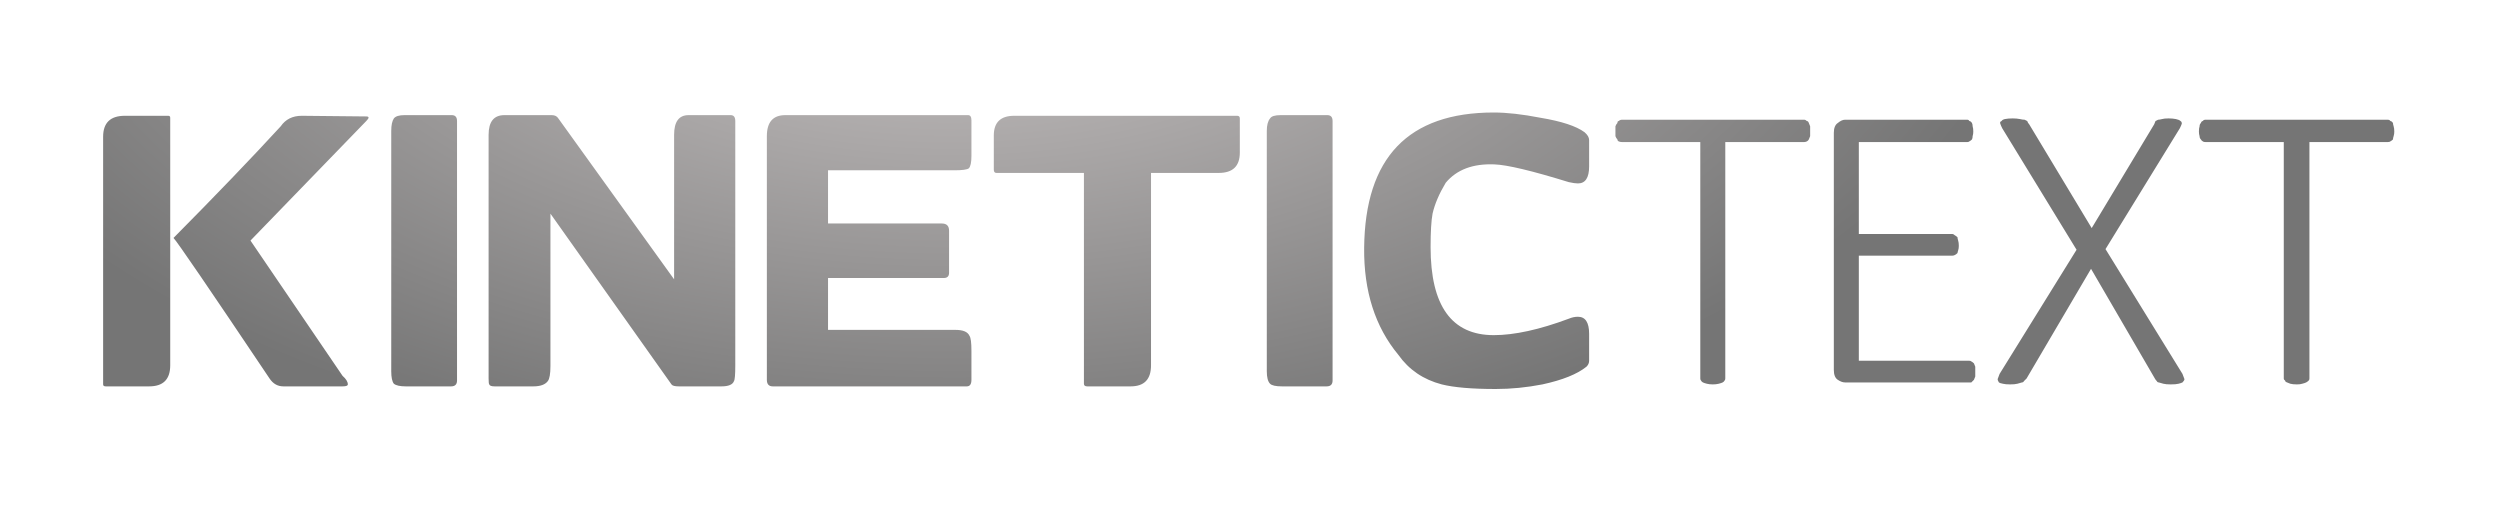 
<svg xmlns="http://www.w3.org/2000/svg" version="1.1" xmlns:xlink="http://www.w3.org/1999/xlink" preserveAspectRatio="none" x="0px" y="0px" width="240px" height="51px" viewBox="0 0 240 51">
<defs>
<radialGradient id="Gradient_1" gradientUnits="userSpaceOnUse" cx="0" cy="0" r="70.688" fx="-3.394792965283472e-17" fy="0.554" gradientTransform="matrix( 0, 1, -1.925, 0, 65.25,-14.8) " spreadMethod="pad">
<stop  offset="1.961%" stop-color="#CDC8C8"/>

<stop  offset="60.392%" stop-color="#757575"/>
</radialGradient>

<filter id="Filter_1" x="-20%" y="-20%" width="140%" height="140%" color-interpolation-filters="sRGB">
<feColorMatrix in="SourceGraphic" type="matrix" values="0 0 0 0 1 0 0 0 0 1 0 0 0 0 1 0 0 0 1 0" result="result1"/>
</filter>

<g id="Duplicate_Items_Folder_Symbol_2_0_Layer0_0_FILL">
<path fill="url(#Gradient_1)" stroke="none" d="
M 5.1 0.4
Q 5.1 0.25 4.95 0.25
L 1.65 0.25
Q 0 0.25 0 1.85
L 0 20.7
Q 0 20.85 0.2 20.85
L 3.5 20.85
Q 5.1 20.85 5.1 19.25
L 5.1 0.4
M 20 0.3
L 15.1 0.25
Q 14.05 0.25 13.5 1.05 10.15 4.7 5.35 9.55 5.75 9.95 12.65 20.25 13.05 20.85 13.7 20.85
L 18.2 20.85
Q 18.6 20.85 18.6 20.7 18.6 20.4 18.2 20.05
L 11.2 9.75 20 0.65
Q 20.35 0.3 20 0.3
M 26.9 0.65
Q 26.9 0.2 26.5 0.2
L 22.9 0.2
Q 22.3 0.2 22.1 0.45 21.9 0.75 21.9 1.4
L 21.9 19.7
Q 21.9 20.4 22.1 20.65 22.35 20.85 23 20.85
L 26.45 20.85
Q 26.9 20.85 26.9 20.4
L 26.9 0.65
M 48.05 0.65
Q 48.05 0.2 47.7 0.2
L 44.5 0.2
Q 43.4 0.2 43.4 1.7
L 43.4 12.7 34.6 0.45
Q 34.45 0.2 34.1 0.2
L 30.5 0.2
Q 29.3 0.2 29.3 1.7
L 29.3 20.25
Q 29.3 20.65 29.35 20.7 29.4 20.85 29.75 20.85
L 32.7 20.85
Q 33.5 20.85 33.8 20.45 34 20.2 34 19.3
L 34 7.7 43.2 20.7
Q 43.3 20.85 43.75 20.85
L 47 20.85
Q 47.8 20.85 47.95 20.45 48.05 20.3 48.05 19.25
L 48.05 0.65
M 66 3.3
L 66 0.6
Q 66 0.2 65.75 0.2
L 51.85 0.2
Q 50.45 0.2 50.45 1.8
L 50.45 20.35
Q 50.45 20.85 50.9 20.85
L 65.65 20.85
Q 66 20.85 66 20.35
L 66 18.15
Q 66 17.2 65.85 17 65.65 16.55 64.8 16.55
L 55.1 16.55 55.1 12.6 63.9 12.6
Q 64.3 12.6 64.3 12.2
L 64.3 9
Q 64.3 8.45 63.75 8.45
L 55.1 8.45 55.1 4.4 64.7 4.4
Q 65.6 4.4 65.8 4.25 66 4.05 66 3.3
M 86.4 3.05
L 86.4 0.45
Q 86.4 0.25 86.2 0.25
L 69.25 0.25
Q 67.7 0.25 67.7 1.75
L 67.7 4.35
Q 67.7 4.6 67.9 4.6
L 74.55 4.6 74.55 20.65
Q 74.55 20.85 74.8 20.85
L 78.1 20.85
Q 79.65 20.85 79.65 19.25
L 79.65 4.6 84.8 4.6
Q 86.4 4.6 86.4 3.05
M 93.45 0.65
Q 93.45 0.2 93.05 0.2
L 89.5 0.2
Q 88.85 0.2 88.7 0.45 88.45 0.75 88.45 1.4
L 88.45 19.7
Q 88.45 20.4 88.7 20.65 88.9 20.85 89.6 20.85
L 93 20.85
Q 93.45 20.85 93.45 20.4
L 93.45 0.65
M 112.95 2.1
Q 112.95 1.8 112.6 1.5 111.65 0.8 109.25 0.4 107.2 0 105.7 0 95.95 0 95.85 10.3 95.8 15.25 98.45 18.45 99.65 20.15 101.75 20.7 103.15 21.05 105.85 21.05 107.6 21.05 109.4 20.7 111.7 20.2 112.75 19.35 112.95 19.15 112.95 18.9
L 112.95 16.85
Q 112.95 15.55 112.1 15.55 111.75 15.55 111.4 15.7 108.05 16.95 105.7 16.95 100.9 16.95 100.9 10.25 100.9 8.5 101.05 7.7 101.3 6.6 102.05 5.35 103.3 3.85 105.75 3.95 107.2 4 111.4 5.3 111.85 5.4 112.1 5.4 112.95 5.4 112.95 4.1
L 112.95 2.1
M 129.75 1.8
Q 129.75 1.65 129.75 1.45 129.75 1.2 129.75 1.05 129.7 0.9 129.65 0.8 129.6 0.65 129.5 0.65 129.4 0.55 129.3 0.55
L 115.45 0.55
Q 115.3 0.55 115.2 0.65 115.1 0.65 115.1 0.8 115 0.9 114.95 1.05 114.95 1.2 114.95 1.45 114.95 1.65 114.95 1.8 115 1.95 115.1 2.05 115.1 2.15 115.2 2.2 115.3 2.25 115.45 2.25
L 121.4 2.25 121.4 20.25
Q 121.4 20.35 121.45 20.4 121.5 20.5 121.6 20.55 121.7 20.6 121.9 20.65 122.1 20.7 122.35 20.7 122.6 20.7 122.8 20.65 123 20.6 123.1 20.55 123.2 20.5 123.25 20.4 123.3 20.35 123.3 20.25
L 123.3 2.25 129.3 2.25
Q 129.4 2.25 129.5 2.2 129.6 2.15 129.65 2.05 129.7 1.95 129.75 1.8
M 141.85 2.2
Q 141.95 2.15 142.05 2.05 142.1 1.95 142.1 1.8 142.15 1.65 142.15 1.45 142.15 1.2 142.1 1.05 142.1 0.9 142.05 0.8 141.95 0.65 141.85 0.65 141.8 0.55 141.7 0.55
L 132.4 0.55
Q 132.15 0.55 131.85 0.8 131.55 1 131.55 1.55
L 131.55 19.6
Q 131.55 20.15 131.85 20.35 132.15 20.55 132.4 20.55
L 141.85 20.55
Q 141.95 20.55 142 20.55 142.1 20.45 142.2 20.35 142.25 20.25 142.3 20.1 142.3 19.9 142.3 19.75 142.3 19.5 142.3 19.35 142.25 19.2 142.2 19.1 142.1 19 142 18.95 141.95 18.9 141.85 18.9
L 133.45 18.9 133.45 10.9 140.55 10.9
Q 140.65 10.9 140.75 10.85 140.85 10.8 140.95 10.7 140.95 10.65 141 10.5 141.05 10.35 141.05 10.15 141.05 9.9 141 9.75 140.95 9.6 140.95 9.5 140.85 9.4 140.75 9.35 140.65 9.25 140.55 9.25
L 133.45 9.25 133.45 2.25 141.7 2.25
Q 141.8 2.25 141.85 2.2
M 157.85 1.2
Q 157.95 1 158 0.85 158 0.7 157.9 0.65 157.8 0.55 157.55 0.5 157.3 0.45 157 0.45 156.65 0.45 156.5 0.5 156.3 0.55 156.2 0.55 156.1 0.6 156 0.65 155.95 0.8 155.9 0.9
L 151.15 8.8 146.4 0.9
Q 146.3 0.8 146.25 0.65 146.15 0.6 146.05 0.55 145.9 0.55 145.7 0.5 145.45 0.45 145.15 0.45 144.8 0.45 144.55 0.5 144.35 0.55 144.3 0.65 144.15 0.7 144.2 0.85 144.25 1 144.35 1.2
L 150 10.45 144.15 19.9
Q 144.05 20.15 144 20.3 144 20.4 144.1 20.55 144.15 20.6 144.4 20.65 144.6 20.7 144.95 20.7 145.3 20.7 145.5 20.65 145.7 20.6 145.85 20.55 145.95 20.55 146 20.45 146.1 20.35 146.2 20.25
L 151.1 11.9 155.95 20.25
Q 156 20.35 156.1 20.45 156.15 20.55 156.25 20.55 156.4 20.6 156.6 20.65 156.8 20.7 157.15 20.7 157.55 20.7 157.75 20.65 157.95 20.6 158.05 20.55 158.2 20.4 158.2 20.3 158.15 20.15 158.05 19.9
L 152.2 10.4 157.85 1.2
M 174.15 1.45
Q 174.15 1.2 174.1 1.05 174.05 0.9 174.05 0.8 173.95 0.65 173.85 0.65 173.8 0.55 173.65 0.55
L 159.8 0.55
Q 159.65 0.55 159.6 0.65 159.5 0.65 159.45 0.8 159.35 0.9 159.35 1.05 159.3 1.2 159.3 1.45 159.3 1.65 159.35 1.8 159.35 1.95 159.45 2.05 159.5 2.15 159.6 2.2 159.65 2.25 159.8 2.25
L 165.75 2.25 165.75 20.25
Q 165.75 20.35 165.85 20.4 165.85 20.5 166 20.55 166.1 20.6 166.25 20.65 166.45 20.7 166.75 20.7 167 20.7 167.15 20.65 167.35 20.6 167.45 20.55 167.55 20.5 167.65 20.4 167.7 20.35 167.7 20.25
L 167.7 2.25 173.65 2.25
Q 173.8 2.25 173.85 2.2 173.95 2.15 174.05 2.05 174.05 1.95 174.1 1.8 174.15 1.65 174.15 1.45 Z"/>
</g>
</defs>

<g transform="matrix( 1.263, 0, 0, 1.261, 9.9,10.8) ">
<g transform="matrix( 1, 0, 0, 1, 0,0) ">
<use filter="url(#Filter_1)" xlink:href="#Duplicate_Items_Folder_Symbol_2_0_Layer0_0_FILL"/>
</g>
</g>
</svg>
